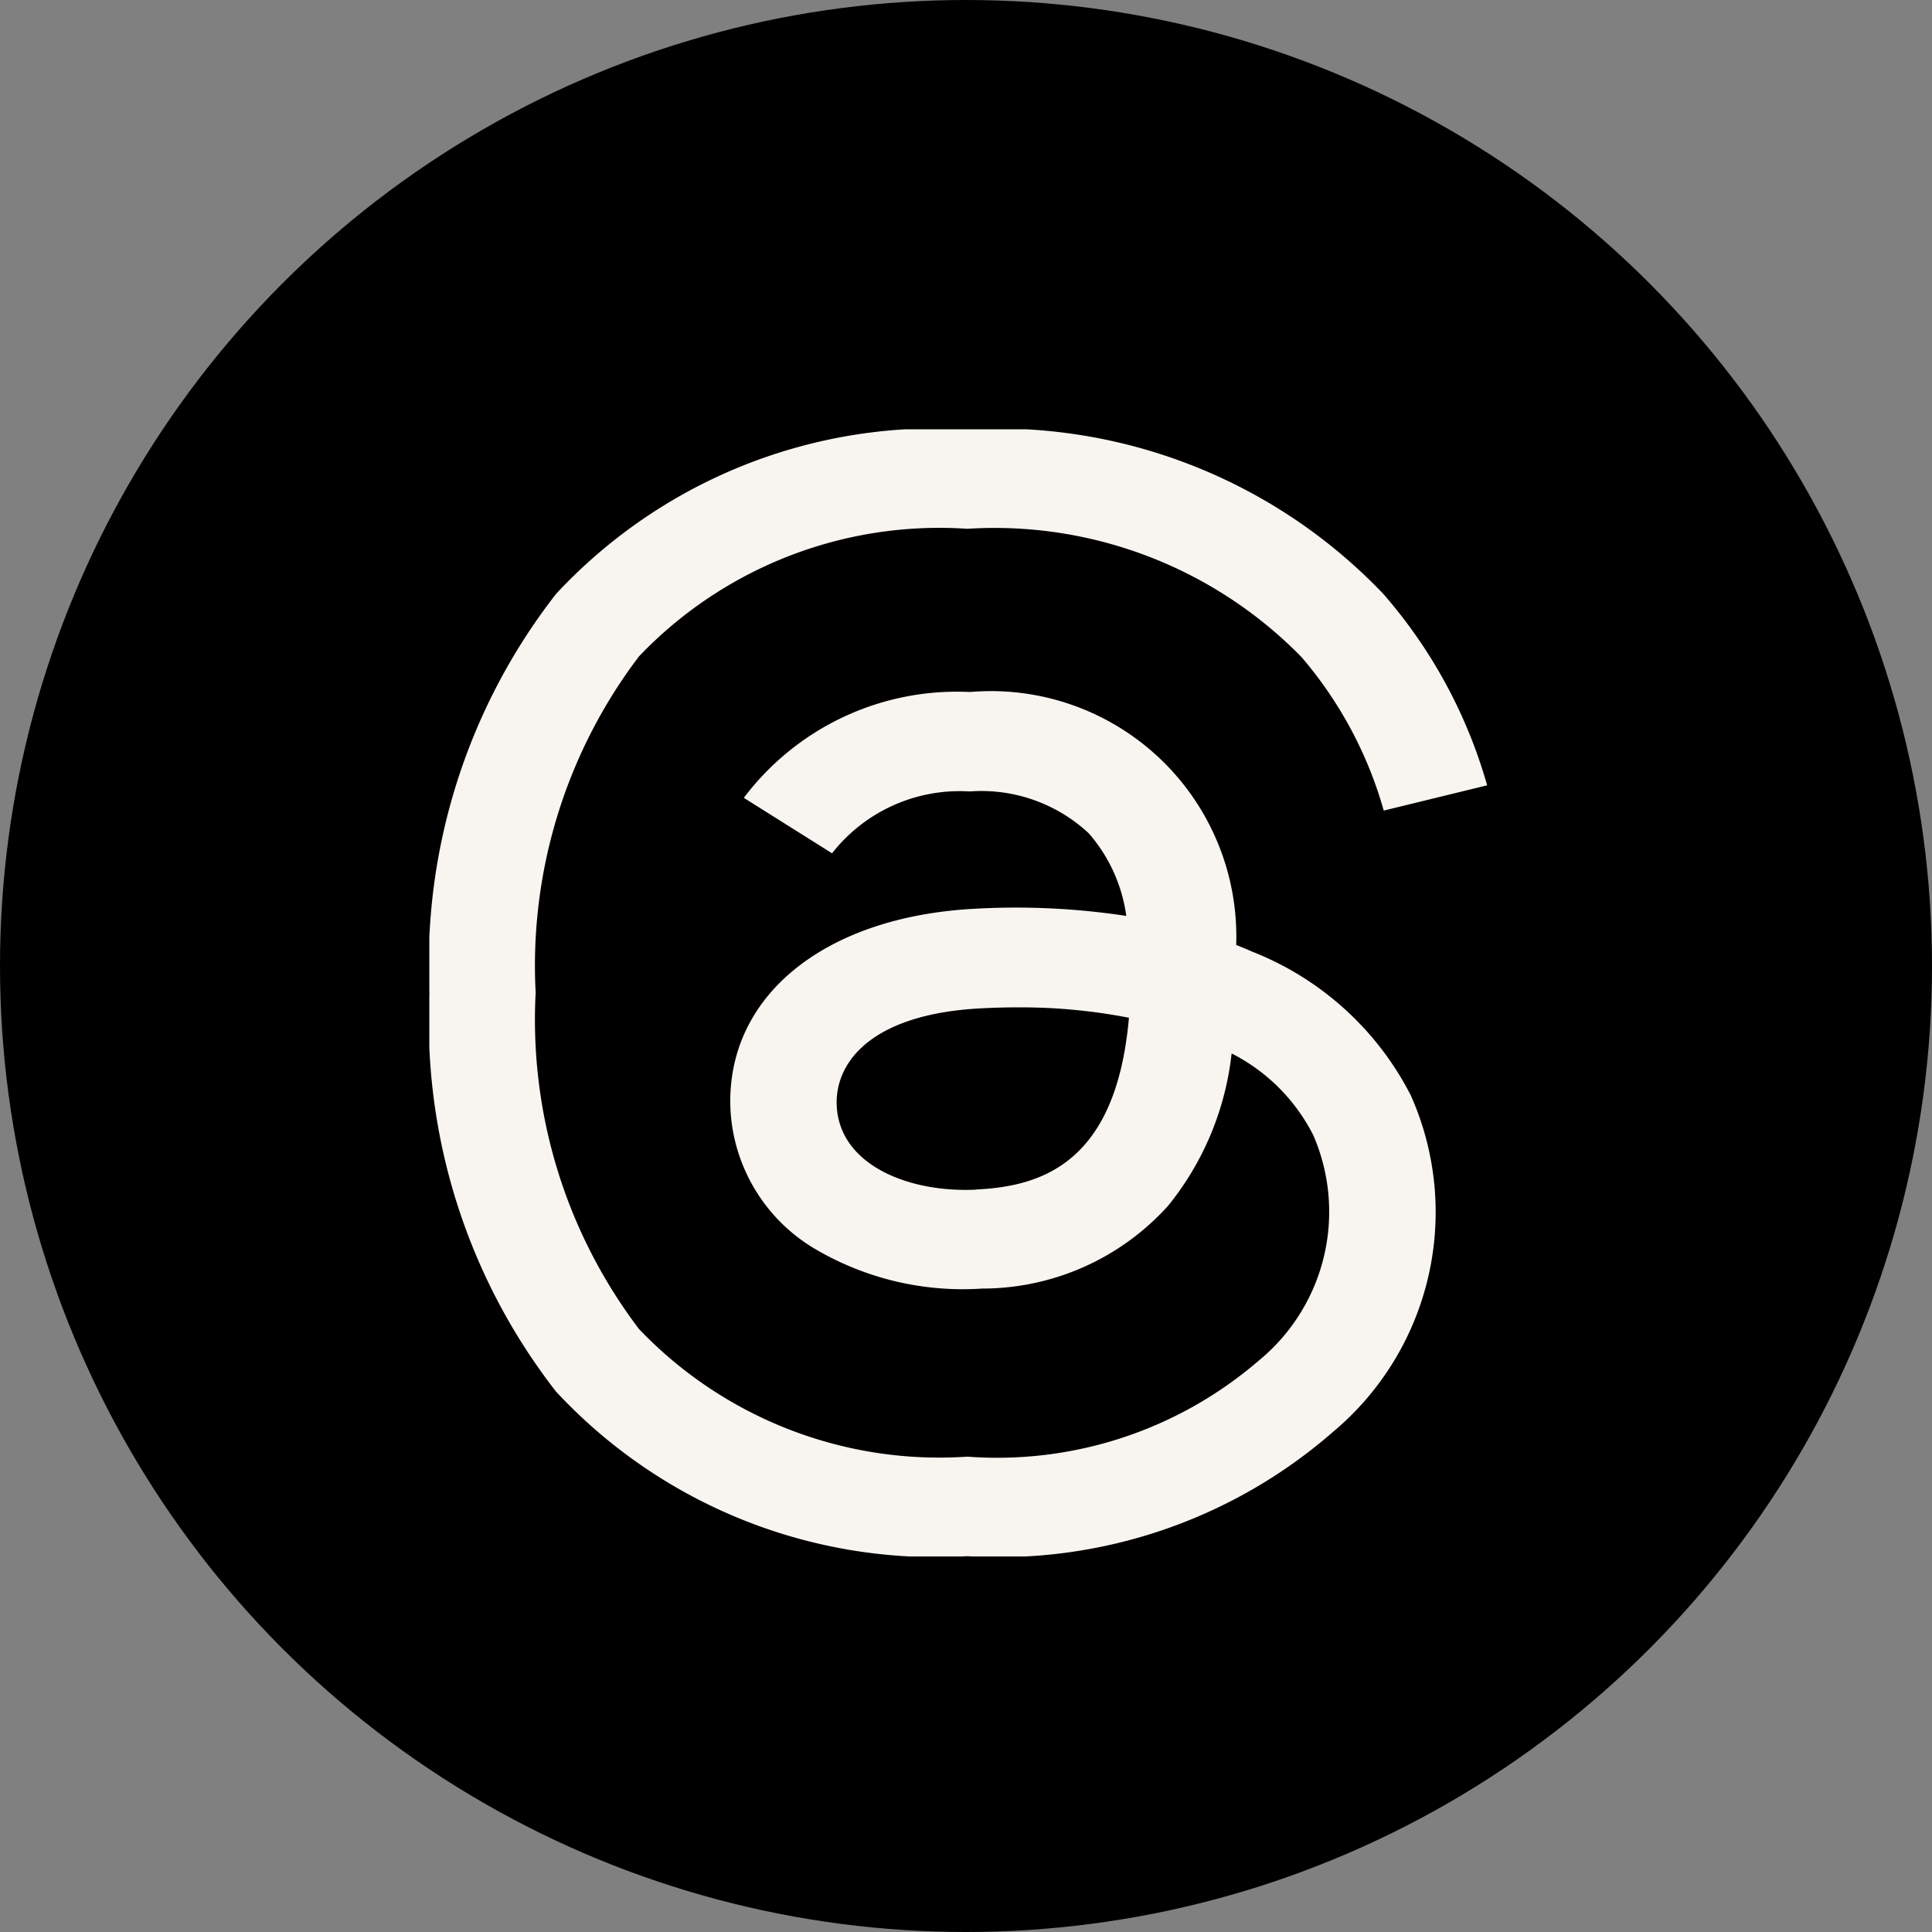 <svg xmlns="http://www.w3.org/2000/svg" xmlns:xlink="http://www.w3.org/1999/xlink" width="27" height="27" viewBox="0 0 27 27"><rect x="0" y="0" width="27" height="27" fill="#808080" stroke="none"/><defs><style>.a{fill:#f8f5f0;}.b{clip-path:url(#a);}</style><clipPath id="a"><rect class="a" width="14.784" height="15.752"/></clipPath></defs><g transform="translate(16355 1476)"><g transform="translate(26)"><circle cx="13.5" cy="13.5" r="13.5" transform="translate(-16381 -1476)"/><g transform="translate(-16375 -1470)"><g class="b"><path class="a" d="M11.5,7.3q-.111-.049-.225-.094a3.43,3.43,0,0,0-3.71-3.536H7.537a3.73,3.73,0,0,0-3.143,1.48l1.233.775a2.264,2.264,0,0,1,1.911-.865h.02a2.2,2.2,0,0,1,1.656.585A2.21,2.21,0,0,1,9.739,6.8,10.281,10.281,0,0,0,7.619,6.7c-2.132.113-3.5,1.252-3.41,2.836a2.411,2.411,0,0,0,1.229,1.946,4.064,4.064,0,0,0,2.287.526,3.5,3.5,0,0,0,2.6-1.159,4.09,4.09,0,0,0,.886-2.127,2.6,2.6,0,0,1,1.143,1.146,2.69,2.69,0,0,1-.765,3.148,5.6,5.6,0,0,1-4.071,1.341,5.8,5.8,0,0,1-4.589-1.784,7.146,7.146,0,0,1-1.444-4.7,7.146,7.146,0,0,1,1.444-4.7A5.8,5.8,0,0,1,7.518,1.39a6,6,0,0,1,4.669,1.792,5.651,5.651,0,0,1,1.15,2.146l1.445-.353A6.958,6.958,0,0,0,13.331,2.3,7.453,7.453,0,0,0,7.523,0h-.01A7.247,7.247,0,0,0,1.77,2.3,8.424,8.424,0,0,0,0,7.87v.011A8.424,8.424,0,0,0,1.77,13.448a7.247,7.247,0,0,0,5.743,2.3h.01a7.1,7.1,0,0,0,5.106-1.738,4.005,4.005,0,0,0,1.087-4.7A4.224,4.224,0,0,0,11.5,7.3M7.646,10.625c-.934.048-1.905-.336-1.953-1.16-.035-.611.474-1.292,2.01-1.373q.264-.014.518-.014a7.945,7.945,0,0,1,1.555.145c-.177,2.027-1.215,2.356-2.13,2.4" transform="translate(0.001)"/></g></g></g></g></svg>